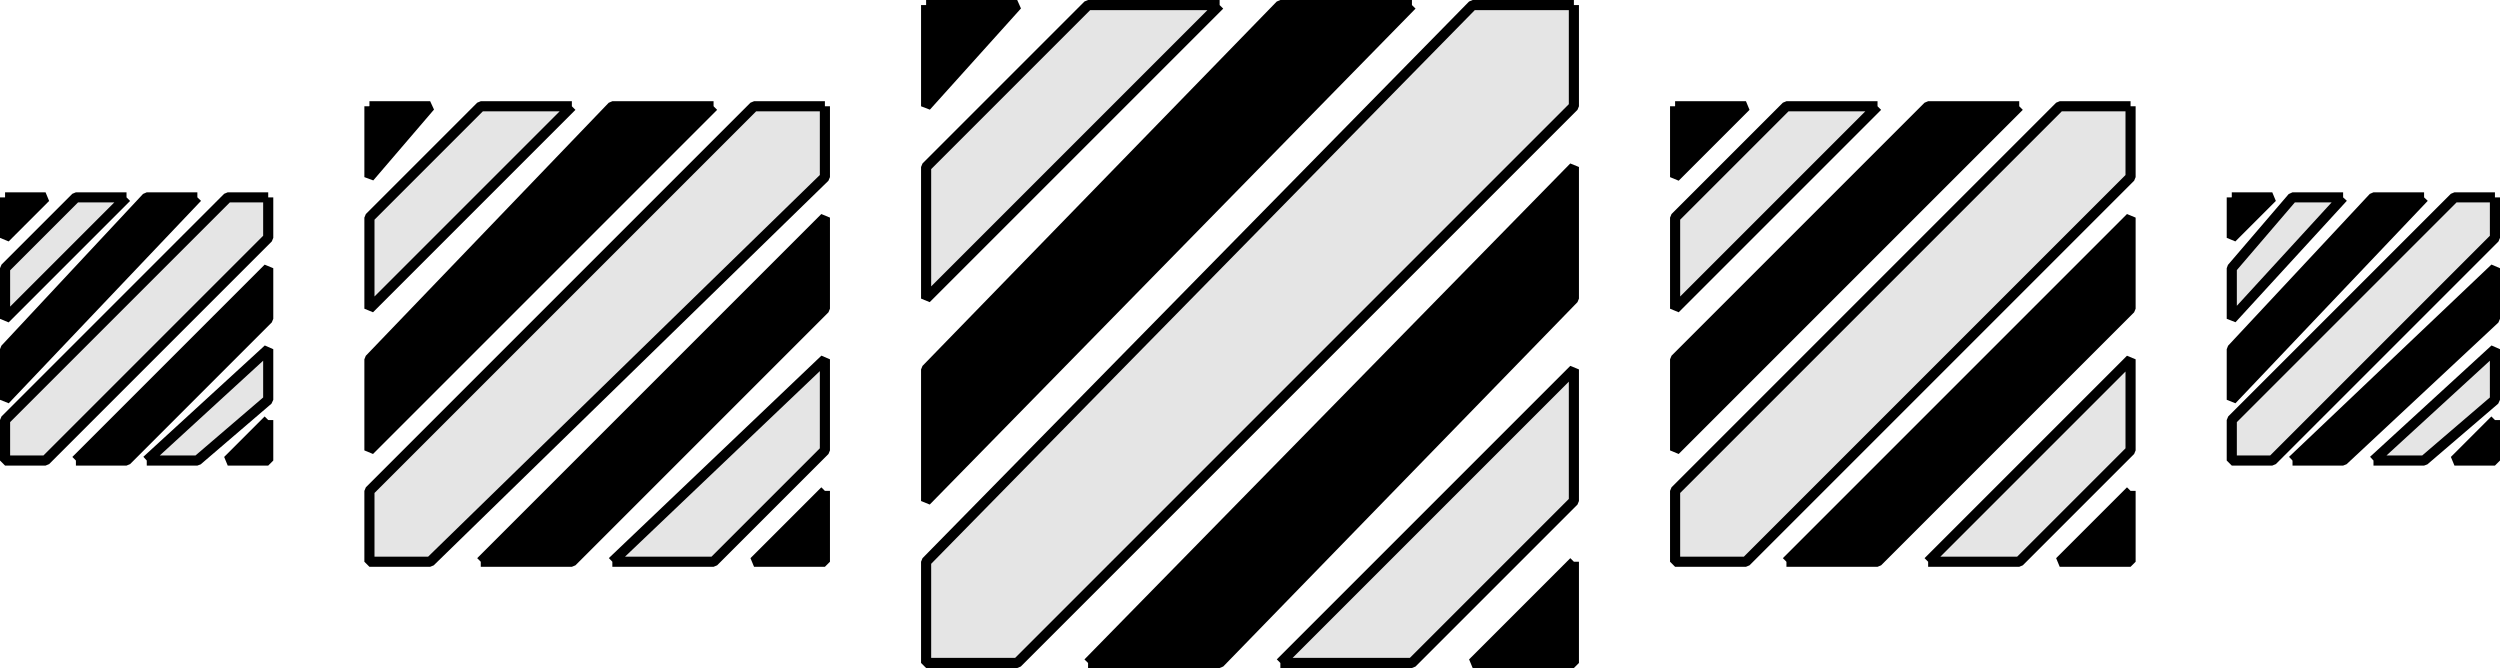 <svg xmlns="http://www.w3.org/2000/svg" width="247" height="66" version="1.2"><g fill="none" fill-rule="evenodd" stroke="#000" stroke-linejoin="bevel" font-family="'Sans Serif'" font-size="12.5" font-weight="400"><path fill="#e5e5e5" d="M246.5 19.5h-4l-22 22v4h4l22-22v-4" vector-effect="non-scaling-stroke"/><path fill="#000" d="m239.5 19.5-19 20v-5l14-15h5" vector-effect="non-scaling-stroke"/><path fill="#e5e5e5" d="m231.5 19.5-11 12v-5l6-7h5" vector-effect="non-scaling-stroke"/><path fill="#000" d="m226.5 45.5 20-19v5l-15 14h-5" vector-effect="non-scaling-stroke"/><path fill="#e5e5e5" d="m234.5 45.5 12-11v5l-7 6h-5" vector-effect="non-scaling-stroke"/><path fill="#000" d="M220.5 19.5v4l4-4h-4m26 22-4 4h4v-4" vector-effect="non-scaling-stroke"/><path fill="#e5e5e5" d="M155.5.5h-10l-54 55v10h9l55-55V.5" vector-effect="non-scaling-stroke"/><path fill="#000" d="m139.5.5-48 49v-13l35-36h13" vector-effect="non-scaling-stroke"/><path fill="#e5e5e5" d="m120.5.5-29 29v-13l16-16h13" vector-effect="non-scaling-stroke"/><path fill="#000" d="m107.5 65.5 48-49v13l-35 36h-13" vector-effect="non-scaling-stroke"/><path fill="#e5e5e5" d="m126.5 65.5 29-29v13l-16 16h-13" vector-effect="non-scaling-stroke"/><path fill="#000" d="M91.5.5v10l9-10h-9m64 55-10 10h10v-10" vector-effect="non-scaling-stroke"/><path fill="#e5e5e5" d="M81.5 10.5h-7l-38 38v7h6l39-38v-7" vector-effect="non-scaling-stroke"/><path fill="#000" d="m70.5 10.5-34 34v-9l24-25h10" vector-effect="non-scaling-stroke"/><path fill="#e5e5e5" d="m56.5 10.5-20 20v-9l11-11h9" vector-effect="non-scaling-stroke"/><path fill="#000" d="m47.5 55.5 34-34v9l-25 25h-9" vector-effect="non-scaling-stroke"/><path fill="#e5e5e5" d="m60.5 55.5 21-20v9l-11 11h-10" vector-effect="non-scaling-stroke"/><path fill="#000" d="M36.5 10.5v7l6-7h-6m45 38-7 7h7v-7" vector-effect="non-scaling-stroke"/><path fill="#e5e5e5" d="M26.5 19.5h-4l-22 22v4h4l22-22v-4" vector-effect="non-scaling-stroke"/><path fill="#000" d="m19.5 19.5-19 20v-5l14-15h5" vector-effect="non-scaling-stroke"/><path fill="#e5e5e5" d="m12.5 19.5-12 12v-5l7-7h5" vector-effect="non-scaling-stroke"/><path fill="#000" d="m7.5 45.5 19-19v5l-14 14h-5" vector-effect="non-scaling-stroke"/><path fill="#e5e5e5" d="m14.5 45.5 12-11v5l-7 6h-5" vector-effect="non-scaling-stroke"/><path fill="#000" d="M.5 19.5v4l4-4h-4m26 22-4 4h4v-4" vector-effect="non-scaling-stroke"/><path fill="#e5e5e5" d="M210.5 10.5h-7l-38 38v7h7l38-38v-7" vector-effect="non-scaling-stroke"/><path fill="#000" d="m199.5 10.5-34 34v-9l25-25h9" vector-effect="non-scaling-stroke"/><path fill="#e5e5e5" d="m185.5 10.5-20 20v-9l11-11h9" vector-effect="non-scaling-stroke"/><path fill="#000" d="m176.5 55.5 34-34v9l-25 25h-9" vector-effect="non-scaling-stroke"/><path fill="#e5e5e5" d="m190.5 55.5 20-20v9l-11 11h-9" vector-effect="non-scaling-stroke"/><path fill="#000" d="M165.5 10.5v7l7-7h-7m45 38-7 7h7v-7" vector-effect="non-scaling-stroke"/></g></svg>
